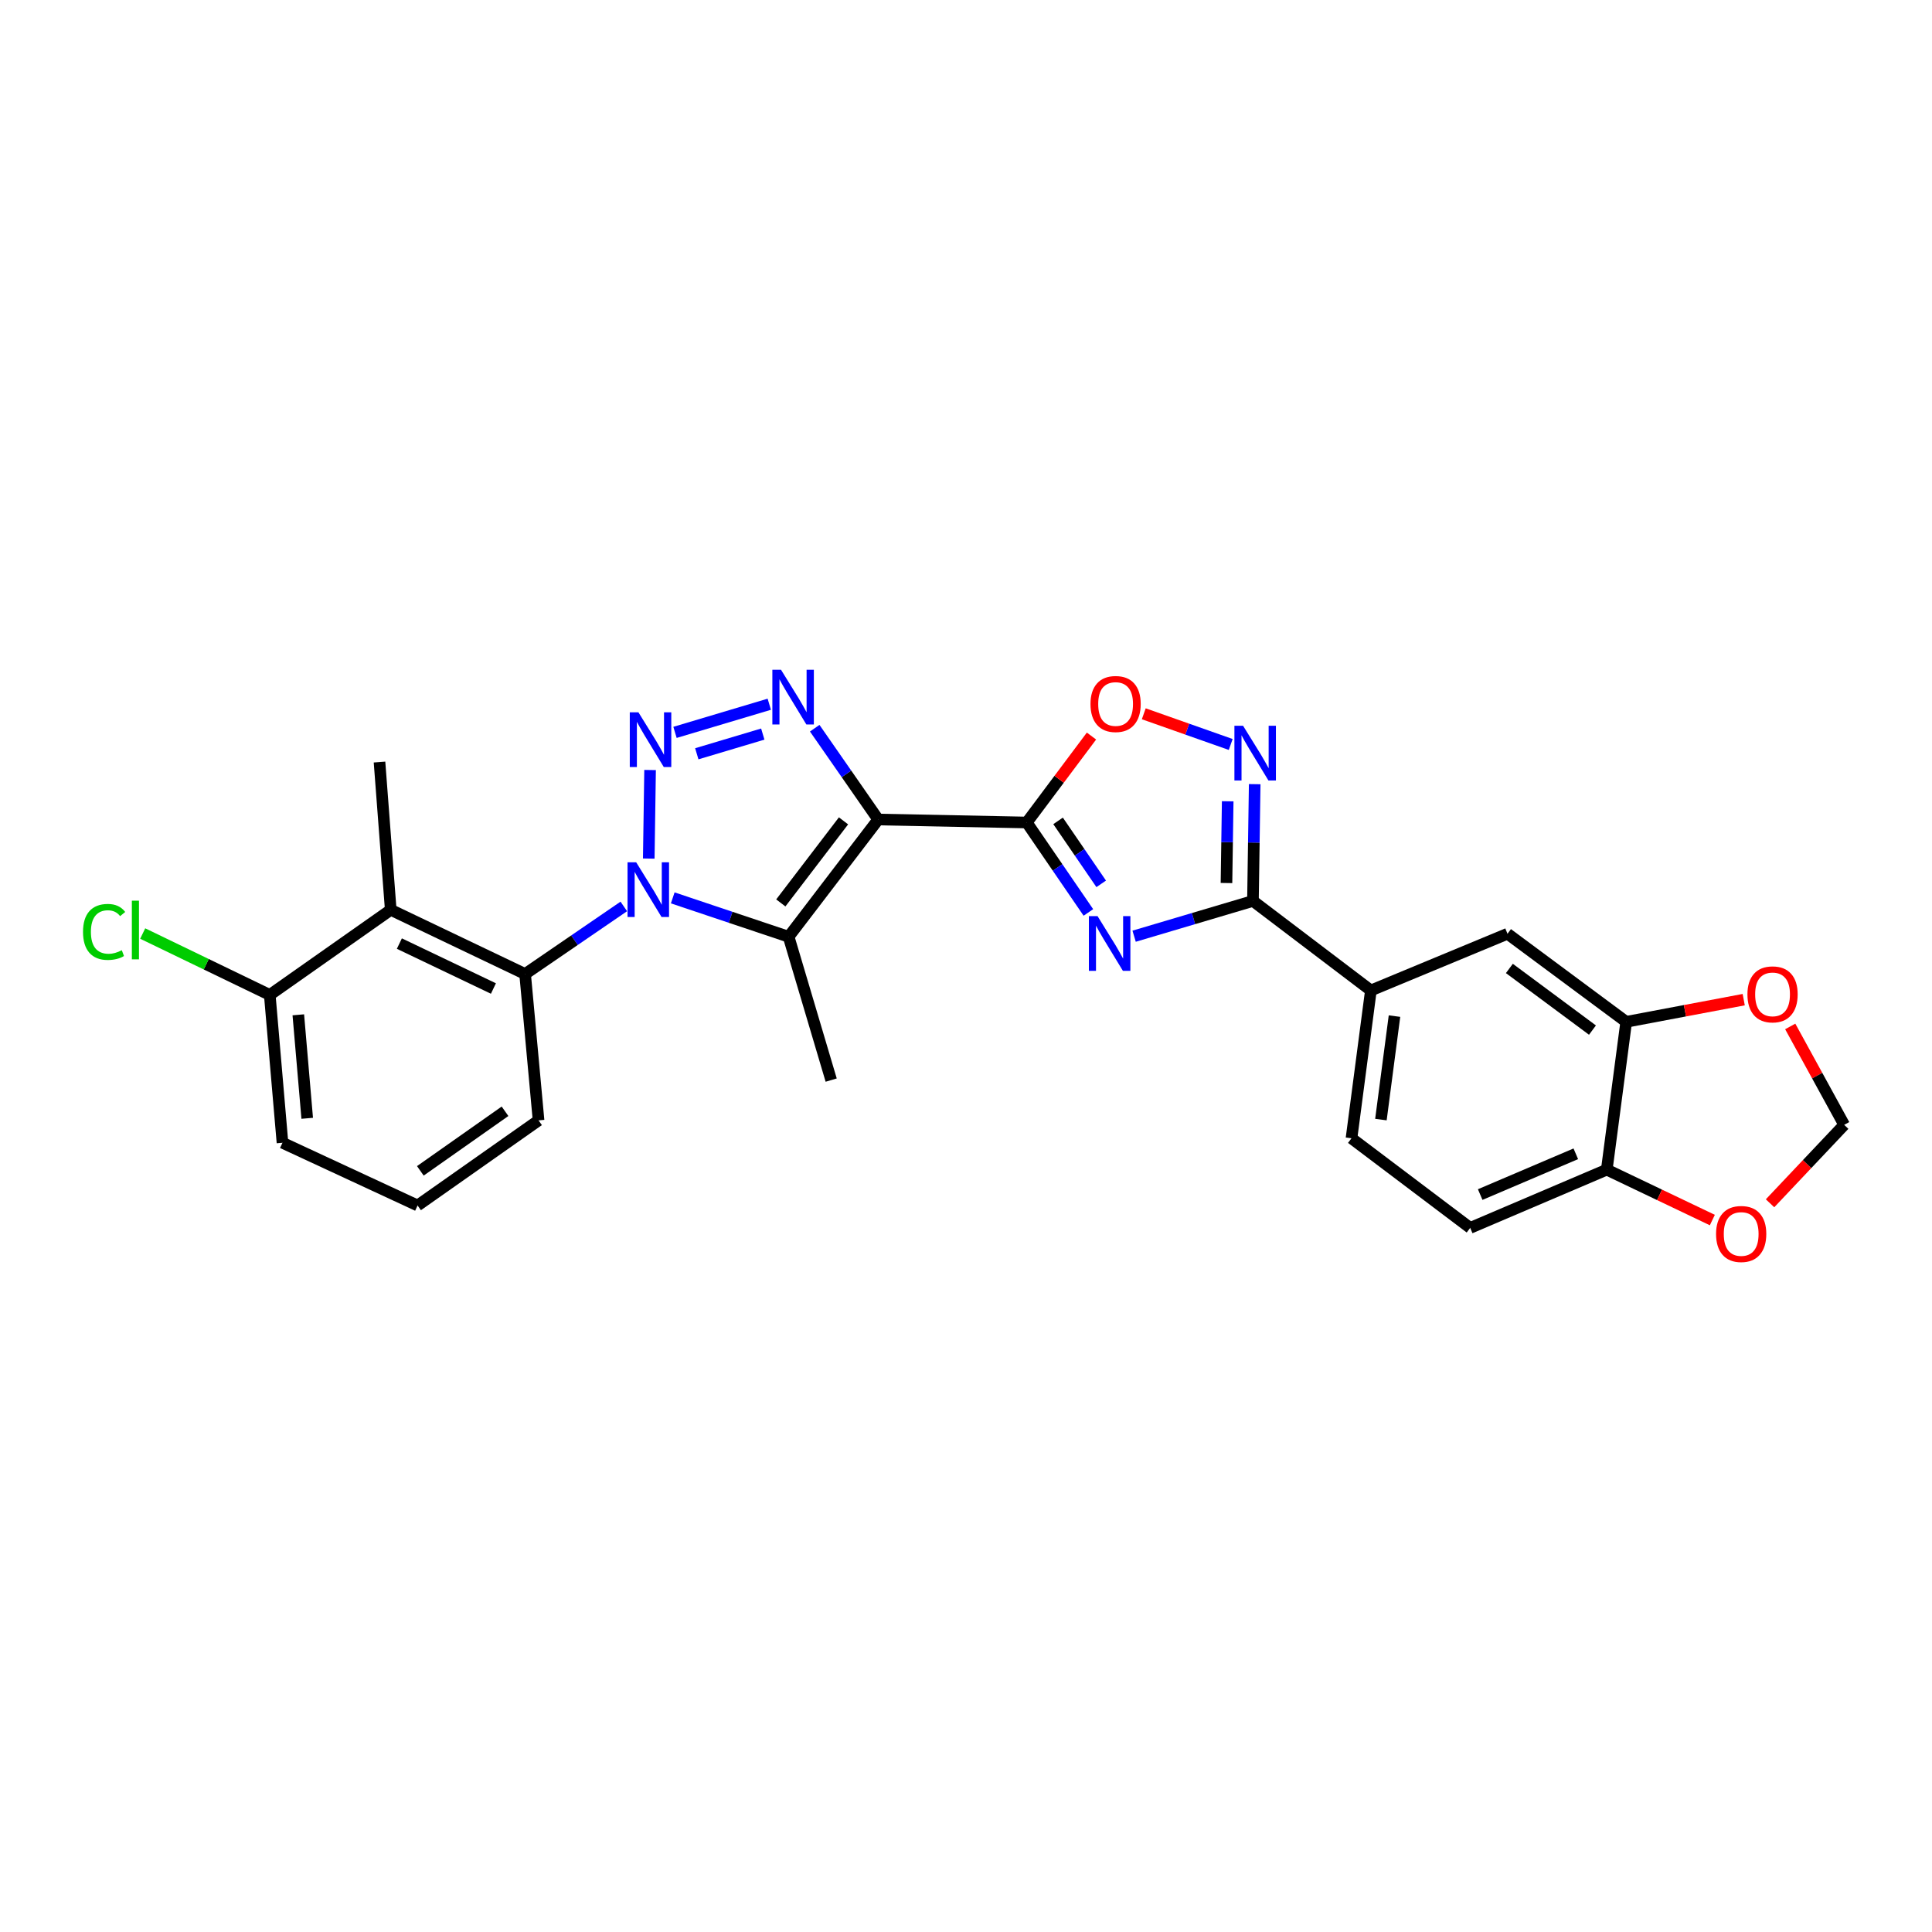 <?xml version='1.0' encoding='iso-8859-1'?>
<svg version='1.1' baseProfile='full'
              xmlns='http://www.w3.org/2000/svg'
                      xmlns:rdkit='http://www.rdkit.org/xml'
                      xmlns:xlink='http://www.w3.org/1999/xlink'
                  xml:space='preserve'
width='1000px' height='1000px' viewBox='0 0 1000 1000'>
<!-- END OF HEADER -->
<rect style='opacity:1.0;fill:#FFFFFF;stroke:none' width='1000' height='1000' x='0' y='0'> </rect>
<path class='bond-2' d='M 454.553,424.178 L 531.456,425.723' style='fill:none;fill-rule:evenodd;stroke:#000000;stroke-width:6px;stroke-linecap:butt;stroke-linejoin:miter;stroke-opacity:1' />
<path class='bond-3' d='M 454.553,424.178 L 408.19,484.857' style='fill:none;fill-rule:evenodd;stroke:#000000;stroke-width:6px;stroke-linecap:butt;stroke-linejoin:miter;stroke-opacity:1' />
<path class='bond-3' d='M 436.601,424.877 L 404.147,467.353' style='fill:none;fill-rule:evenodd;stroke:#000000;stroke-width:6px;stroke-linecap:butt;stroke-linejoin:miter;stroke-opacity:1' />
<path class='bond-4' d='M 454.553,424.178 L 438.125,400.548' style='fill:none;fill-rule:evenodd;stroke:#000000;stroke-width:6px;stroke-linecap:butt;stroke-linejoin:miter;stroke-opacity:1' />
<path class='bond-4' d='M 438.125,400.548 L 421.697,376.919' style='fill:none;fill-rule:evenodd;stroke:#0000FF;stroke-width:6px;stroke-linecap:butt;stroke-linejoin:miter;stroke-opacity:1' />
<path class='bond-0' d='M 348.209,464.737 L 378.199,474.797' style='fill:none;fill-rule:evenodd;stroke:#0000FF;stroke-width:6px;stroke-linecap:butt;stroke-linejoin:miter;stroke-opacity:1' />
<path class='bond-0' d='M 378.199,474.797 L 408.19,484.857' style='fill:none;fill-rule:evenodd;stroke:#000000;stroke-width:6px;stroke-linecap:butt;stroke-linejoin:miter;stroke-opacity:1' />
<path class='bond-8' d='M 322.882,469.168 L 297.336,486.658' style='fill:none;fill-rule:evenodd;stroke:#0000FF;stroke-width:6px;stroke-linecap:butt;stroke-linejoin:miter;stroke-opacity:1' />
<path class='bond-8' d='M 297.336,486.658 L 271.791,504.149' style='fill:none;fill-rule:evenodd;stroke:#000000;stroke-width:6px;stroke-linecap:butt;stroke-linejoin:miter;stroke-opacity:1' />
<path class='bond-27' d='M 335.795,444.391 L 336.48,398.557' style='fill:none;fill-rule:evenodd;stroke:#0000FF;stroke-width:6px;stroke-linecap:butt;stroke-linejoin:miter;stroke-opacity:1' />
<path class='bond-1' d='M 349.38,379.078 L 398.177,364.512' style='fill:none;fill-rule:evenodd;stroke:#0000FF;stroke-width:6px;stroke-linecap:butt;stroke-linejoin:miter;stroke-opacity:1' />
<path class='bond-1' d='M 360.658,390.154 L 394.816,379.958' style='fill:none;fill-rule:evenodd;stroke:#0000FF;stroke-width:6px;stroke-linecap:butt;stroke-linejoin:miter;stroke-opacity:1' />
<path class='bond-5' d='M 531.456,425.723 L 547.401,449.003' style='fill:none;fill-rule:evenodd;stroke:#000000;stroke-width:6px;stroke-linecap:butt;stroke-linejoin:miter;stroke-opacity:1' />
<path class='bond-5' d='M 547.401,449.003 L 563.346,472.283' style='fill:none;fill-rule:evenodd;stroke:#0000FF;stroke-width:6px;stroke-linecap:butt;stroke-linejoin:miter;stroke-opacity:1' />
<path class='bond-5' d='M 547.658,424.886 L 558.819,441.182' style='fill:none;fill-rule:evenodd;stroke:#000000;stroke-width:6px;stroke-linecap:butt;stroke-linejoin:miter;stroke-opacity:1' />
<path class='bond-5' d='M 558.819,441.182 L 569.98,457.478' style='fill:none;fill-rule:evenodd;stroke:#0000FF;stroke-width:6px;stroke-linecap:butt;stroke-linejoin:miter;stroke-opacity:1' />
<path class='bond-9' d='M 531.456,425.723 L 548.202,403.353' style='fill:none;fill-rule:evenodd;stroke:#000000;stroke-width:6px;stroke-linecap:butt;stroke-linejoin:miter;stroke-opacity:1' />
<path class='bond-9' d='M 548.202,403.353 L 564.949,380.983' style='fill:none;fill-rule:evenodd;stroke:#FF0000;stroke-width:6px;stroke-linecap:butt;stroke-linejoin:miter;stroke-opacity:1' />
<path class='bond-21' d='M 408.19,484.857 L 430.218,559.054' style='fill:none;fill-rule:evenodd;stroke:#000000;stroke-width:6px;stroke-linecap:butt;stroke-linejoin:miter;stroke-opacity:1' />
<path class='bond-6' d='M 587.018,484.579 L 617.772,475.453' style='fill:none;fill-rule:evenodd;stroke:#0000FF;stroke-width:6px;stroke-linecap:butt;stroke-linejoin:miter;stroke-opacity:1' />
<path class='bond-6' d='M 617.772,475.453 L 648.525,466.327' style='fill:none;fill-rule:evenodd;stroke:#000000;stroke-width:6px;stroke-linecap:butt;stroke-linejoin:miter;stroke-opacity:1' />
<path class='bond-11' d='M 648.525,466.327 L 709.566,512.66' style='fill:none;fill-rule:evenodd;stroke:#000000;stroke-width:6px;stroke-linecap:butt;stroke-linejoin:miter;stroke-opacity:1' />
<path class='bond-28' d='M 648.525,466.327 L 648.977,436.105' style='fill:none;fill-rule:evenodd;stroke:#000000;stroke-width:6px;stroke-linecap:butt;stroke-linejoin:miter;stroke-opacity:1' />
<path class='bond-28' d='M 648.977,436.105 L 649.43,405.882' style='fill:none;fill-rule:evenodd;stroke:#0000FF;stroke-width:6px;stroke-linecap:butt;stroke-linejoin:miter;stroke-opacity:1' />
<path class='bond-28' d='M 634.822,457.053 L 635.139,435.898' style='fill:none;fill-rule:evenodd;stroke:#000000;stroke-width:6px;stroke-linecap:butt;stroke-linejoin:miter;stroke-opacity:1' />
<path class='bond-28' d='M 635.139,435.898 L 635.456,414.742' style='fill:none;fill-rule:evenodd;stroke:#0000FF;stroke-width:6px;stroke-linecap:butt;stroke-linejoin:miter;stroke-opacity:1' />
<path class='bond-7' d='M 637.015,385.341 L 614.515,377.397' style='fill:none;fill-rule:evenodd;stroke:#0000FF;stroke-width:6px;stroke-linecap:butt;stroke-linejoin:miter;stroke-opacity:1' />
<path class='bond-7' d='M 614.515,377.397 L 592.014,369.453' style='fill:none;fill-rule:evenodd;stroke:#FF0000;stroke-width:6px;stroke-linecap:butt;stroke-linejoin:miter;stroke-opacity:1' />
<path class='bond-10' d='M 271.791,504.149 L 202.246,470.925' style='fill:none;fill-rule:evenodd;stroke:#000000;stroke-width:6px;stroke-linecap:butt;stroke-linejoin:miter;stroke-opacity:1' />
<path class='bond-10' d='M 255.393,511.653 L 206.712,488.397' style='fill:none;fill-rule:evenodd;stroke:#000000;stroke-width:6px;stroke-linecap:butt;stroke-linejoin:miter;stroke-opacity:1' />
<path class='bond-23' d='M 271.791,504.149 L 278.757,579.906' style='fill:none;fill-rule:evenodd;stroke:#000000;stroke-width:6px;stroke-linecap:butt;stroke-linejoin:miter;stroke-opacity:1' />
<path class='bond-17' d='M 202.246,470.925 L 139.629,514.974' style='fill:none;fill-rule:evenodd;stroke:#000000;stroke-width:6px;stroke-linecap:butt;stroke-linejoin:miter;stroke-opacity:1' />
<path class='bond-24' d='M 202.246,470.925 L 196.433,394.438' style='fill:none;fill-rule:evenodd;stroke:#000000;stroke-width:6px;stroke-linecap:butt;stroke-linejoin:miter;stroke-opacity:1' />
<path class='bond-13' d='M 709.566,512.66 L 780.28,483.312' style='fill:none;fill-rule:evenodd;stroke:#000000;stroke-width:6px;stroke-linecap:butt;stroke-linejoin:miter;stroke-opacity:1' />
<path class='bond-19' d='M 709.566,512.66 L 699.532,589.171' style='fill:none;fill-rule:evenodd;stroke:#000000;stroke-width:6px;stroke-linecap:butt;stroke-linejoin:miter;stroke-opacity:1' />
<path class='bond-19' d='M 721.783,525.936 L 714.76,579.494' style='fill:none;fill-rule:evenodd;stroke:#000000;stroke-width:6px;stroke-linecap:butt;stroke-linejoin:miter;stroke-opacity:1' />
<path class='bond-12' d='M 841.721,528.899 L 780.28,483.312' style='fill:none;fill-rule:evenodd;stroke:#000000;stroke-width:6px;stroke-linecap:butt;stroke-linejoin:miter;stroke-opacity:1' />
<path class='bond-12' d='M 824.258,533.175 L 781.249,501.265' style='fill:none;fill-rule:evenodd;stroke:#000000;stroke-width:6px;stroke-linecap:butt;stroke-linejoin:miter;stroke-opacity:1' />
<path class='bond-15' d='M 841.721,528.899 L 872.132,523.157' style='fill:none;fill-rule:evenodd;stroke:#000000;stroke-width:6px;stroke-linecap:butt;stroke-linejoin:miter;stroke-opacity:1' />
<path class='bond-15' d='M 872.132,523.157 L 902.543,517.416' style='fill:none;fill-rule:evenodd;stroke:#FF0000;stroke-width:6px;stroke-linecap:butt;stroke-linejoin:miter;stroke-opacity:1' />
<path class='bond-30' d='M 841.721,528.899 L 831.664,605.41' style='fill:none;fill-rule:evenodd;stroke:#000000;stroke-width:6px;stroke-linecap:butt;stroke-linejoin:miter;stroke-opacity:1' />
<path class='bond-14' d='M 831.664,605.41 L 760.973,635.557' style='fill:none;fill-rule:evenodd;stroke:#000000;stroke-width:6px;stroke-linecap:butt;stroke-linejoin:miter;stroke-opacity:1' />
<path class='bond-14' d='M 815.631,597.201 L 766.147,618.305' style='fill:none;fill-rule:evenodd;stroke:#000000;stroke-width:6px;stroke-linecap:butt;stroke-linejoin:miter;stroke-opacity:1' />
<path class='bond-16' d='M 831.664,605.41 L 858.984,618.454' style='fill:none;fill-rule:evenodd;stroke:#000000;stroke-width:6px;stroke-linecap:butt;stroke-linejoin:miter;stroke-opacity:1' />
<path class='bond-16' d='M 858.984,618.454 L 886.304,631.498' style='fill:none;fill-rule:evenodd;stroke:#FF0000;stroke-width:6px;stroke-linecap:butt;stroke-linejoin:miter;stroke-opacity:1' />
<path class='bond-18' d='M 926.62,531.286 L 940.583,556.753' style='fill:none;fill-rule:evenodd;stroke:#FF0000;stroke-width:6px;stroke-linecap:butt;stroke-linejoin:miter;stroke-opacity:1' />
<path class='bond-18' d='M 940.583,556.753 L 954.545,582.22' style='fill:none;fill-rule:evenodd;stroke:#000000;stroke-width:6px;stroke-linecap:butt;stroke-linejoin:miter;stroke-opacity:1' />
<path class='bond-31' d='M 916.172,622.818 L 935.359,602.519' style='fill:none;fill-rule:evenodd;stroke:#FF0000;stroke-width:6px;stroke-linecap:butt;stroke-linejoin:miter;stroke-opacity:1' />
<path class='bond-31' d='M 935.359,602.519 L 954.545,582.22' style='fill:none;fill-rule:evenodd;stroke:#000000;stroke-width:6px;stroke-linecap:butt;stroke-linejoin:miter;stroke-opacity:1' />
<path class='bond-22' d='M 139.629,514.974 L 106.745,499.085' style='fill:none;fill-rule:evenodd;stroke:#000000;stroke-width:6px;stroke-linecap:butt;stroke-linejoin:miter;stroke-opacity:1' />
<path class='bond-22' d='M 106.745,499.085 L 73.862,483.196' style='fill:none;fill-rule:evenodd;stroke:#00CC00;stroke-width:6px;stroke-linecap:butt;stroke-linejoin:miter;stroke-opacity:1' />
<path class='bond-29' d='M 139.629,514.974 L 146.21,591.493' style='fill:none;fill-rule:evenodd;stroke:#000000;stroke-width:6px;stroke-linecap:butt;stroke-linejoin:miter;stroke-opacity:1' />
<path class='bond-29' d='M 154.405,525.266 L 159.012,578.829' style='fill:none;fill-rule:evenodd;stroke:#000000;stroke-width:6px;stroke-linecap:butt;stroke-linejoin:miter;stroke-opacity:1' />
<path class='bond-20' d='M 699.532,589.171 L 760.973,635.557' style='fill:none;fill-rule:evenodd;stroke:#000000;stroke-width:6px;stroke-linecap:butt;stroke-linejoin:miter;stroke-opacity:1' />
<path class='bond-25' d='M 278.757,579.906 L 216.14,623.955' style='fill:none;fill-rule:evenodd;stroke:#000000;stroke-width:6px;stroke-linecap:butt;stroke-linejoin:miter;stroke-opacity:1' />
<path class='bond-25' d='M 261.401,575.194 L 217.569,606.028' style='fill:none;fill-rule:evenodd;stroke:#000000;stroke-width:6px;stroke-linecap:butt;stroke-linejoin:miter;stroke-opacity:1' />
<path class='bond-26' d='M 216.14,623.955 L 146.21,591.493' style='fill:none;fill-rule:evenodd;stroke:#000000;stroke-width:6px;stroke-linecap:butt;stroke-linejoin:miter;stroke-opacity:1' />
<path  class='atom-1' d='M 329.294 446.332
L 338.574 461.332
Q 339.494 462.812, 340.974 465.492
Q 342.454 468.172, 342.534 468.332
L 342.534 446.332
L 346.294 446.332
L 346.294 474.652
L 342.414 474.652
L 332.454 458.252
Q 331.294 456.332, 330.054 454.132
Q 328.854 451.932, 328.494 451.252
L 328.494 474.652
L 324.814 474.652
L 324.814 446.332
L 329.294 446.332
' fill='#0000FF'/>
<path  class='atom-2' d='M 330.455 368.698
L 339.735 383.698
Q 340.655 385.178, 342.135 387.858
Q 343.615 390.538, 343.695 390.698
L 343.695 368.698
L 347.455 368.698
L 347.455 397.018
L 343.575 397.018
L 333.615 380.618
Q 332.455 378.698, 331.215 376.498
Q 330.015 374.298, 329.655 373.618
L 329.655 397.018
L 325.975 397.018
L 325.975 368.698
L 330.455 368.698
' fill='#0000FF'/>
<path  class='atom-5' d='M 404.252 346.67
L 413.532 361.67
Q 414.452 363.15, 415.932 365.83
Q 417.412 368.51, 417.492 368.67
L 417.492 346.67
L 421.252 346.67
L 421.252 374.99
L 417.372 374.99
L 407.412 358.59
Q 406.252 356.67, 405.012 354.47
Q 403.812 352.27, 403.452 351.59
L 403.452 374.99
L 399.772 374.99
L 399.772 346.67
L 404.252 346.67
' fill='#0000FF'/>
<path  class='atom-6' d='M 568.084 474.18
L 577.364 489.18
Q 578.284 490.66, 579.764 493.34
Q 581.244 496.02, 581.324 496.18
L 581.324 474.18
L 585.084 474.18
L 585.084 502.5
L 581.204 502.5
L 571.244 486.1
Q 570.084 484.18, 568.844 481.98
Q 567.644 479.78, 567.284 479.1
L 567.284 502.5
L 563.604 502.5
L 563.604 474.18
L 568.084 474.18
' fill='#0000FF'/>
<path  class='atom-8' d='M 643.411 375.649
L 652.691 390.649
Q 653.611 392.129, 655.091 394.809
Q 656.571 397.489, 656.651 397.649
L 656.651 375.649
L 660.411 375.649
L 660.411 403.969
L 656.531 403.969
L 646.571 387.569
Q 645.411 385.649, 644.171 383.449
Q 642.971 381.249, 642.611 380.569
L 642.611 403.969
L 638.931 403.969
L 638.931 375.649
L 643.411 375.649
' fill='#0000FF'/>
<path  class='atom-10' d='M 564.435 364.385
Q 564.435 357.585, 567.795 353.785
Q 571.155 349.985, 577.435 349.985
Q 583.715 349.985, 587.075 353.785
Q 590.435 357.585, 590.435 364.385
Q 590.435 371.265, 587.035 375.185
Q 583.635 379.065, 577.435 379.065
Q 571.195 379.065, 567.795 375.185
Q 564.435 371.305, 564.435 364.385
M 577.435 375.865
Q 581.755 375.865, 584.075 372.985
Q 586.435 370.065, 586.435 364.385
Q 586.435 358.825, 584.075 356.025
Q 581.755 353.185, 577.435 353.185
Q 573.115 353.185, 570.755 355.985
Q 568.435 358.785, 568.435 364.385
Q 568.435 370.105, 570.755 372.985
Q 573.115 375.865, 577.435 375.865
' fill='#FF0000'/>
<path  class='atom-16' d='M 904.47 514.678
Q 904.47 507.878, 907.83 504.078
Q 911.19 500.278, 917.47 500.278
Q 923.75 500.278, 927.11 504.078
Q 930.47 507.878, 930.47 514.678
Q 930.47 521.558, 927.07 525.478
Q 923.67 529.358, 917.47 529.358
Q 911.23 529.358, 907.83 525.478
Q 904.47 521.598, 904.47 514.678
M 917.47 526.158
Q 921.79 526.158, 924.11 523.278
Q 926.47 520.358, 926.47 514.678
Q 926.47 509.118, 924.11 506.318
Q 921.79 503.478, 917.47 503.478
Q 913.15 503.478, 910.79 506.278
Q 908.47 509.078, 908.47 514.678
Q 908.47 520.398, 910.79 523.278
Q 913.15 526.158, 917.47 526.158
' fill='#FF0000'/>
<path  class='atom-17' d='M 888.232 638.705
Q 888.232 631.905, 891.592 628.105
Q 894.952 624.305, 901.232 624.305
Q 907.512 624.305, 910.872 628.105
Q 914.232 631.905, 914.232 638.705
Q 914.232 645.585, 910.832 649.505
Q 907.432 653.385, 901.232 653.385
Q 894.992 653.385, 891.592 649.505
Q 888.232 645.625, 888.232 638.705
M 901.232 650.185
Q 905.552 650.185, 907.872 647.305
Q 910.232 644.385, 910.232 638.705
Q 910.232 633.145, 907.872 630.345
Q 905.552 627.505, 901.232 627.505
Q 896.912 627.505, 894.552 630.305
Q 892.232 633.105, 892.232 638.705
Q 892.232 644.425, 894.552 647.305
Q 896.912 650.185, 901.232 650.185
' fill='#FF0000'/>
<path  class='atom-23' d='M 42.971 482.354
Q 42.971 475.314, 46.251 471.634
Q 49.571 467.914, 55.851 467.914
Q 61.691 467.914, 64.811 472.034
L 62.171 474.194
Q 59.891 471.194, 55.851 471.194
Q 51.571 471.194, 49.291 474.074
Q 47.051 476.914, 47.051 482.354
Q 47.051 487.954, 49.371 490.834
Q 51.731 493.714, 56.291 493.714
Q 59.411 493.714, 63.051 491.834
L 64.171 494.834
Q 62.691 495.794, 60.451 496.354
Q 58.211 496.914, 55.731 496.914
Q 49.571 496.914, 46.251 493.154
Q 42.971 489.394, 42.971 482.354
' fill='#00CC00'/>
<path  class='atom-23' d='M 68.251 466.194
L 71.931 466.194
L 71.931 496.554
L 68.251 496.554
L 68.251 466.194
' fill='#00CC00'/>
</svg>
